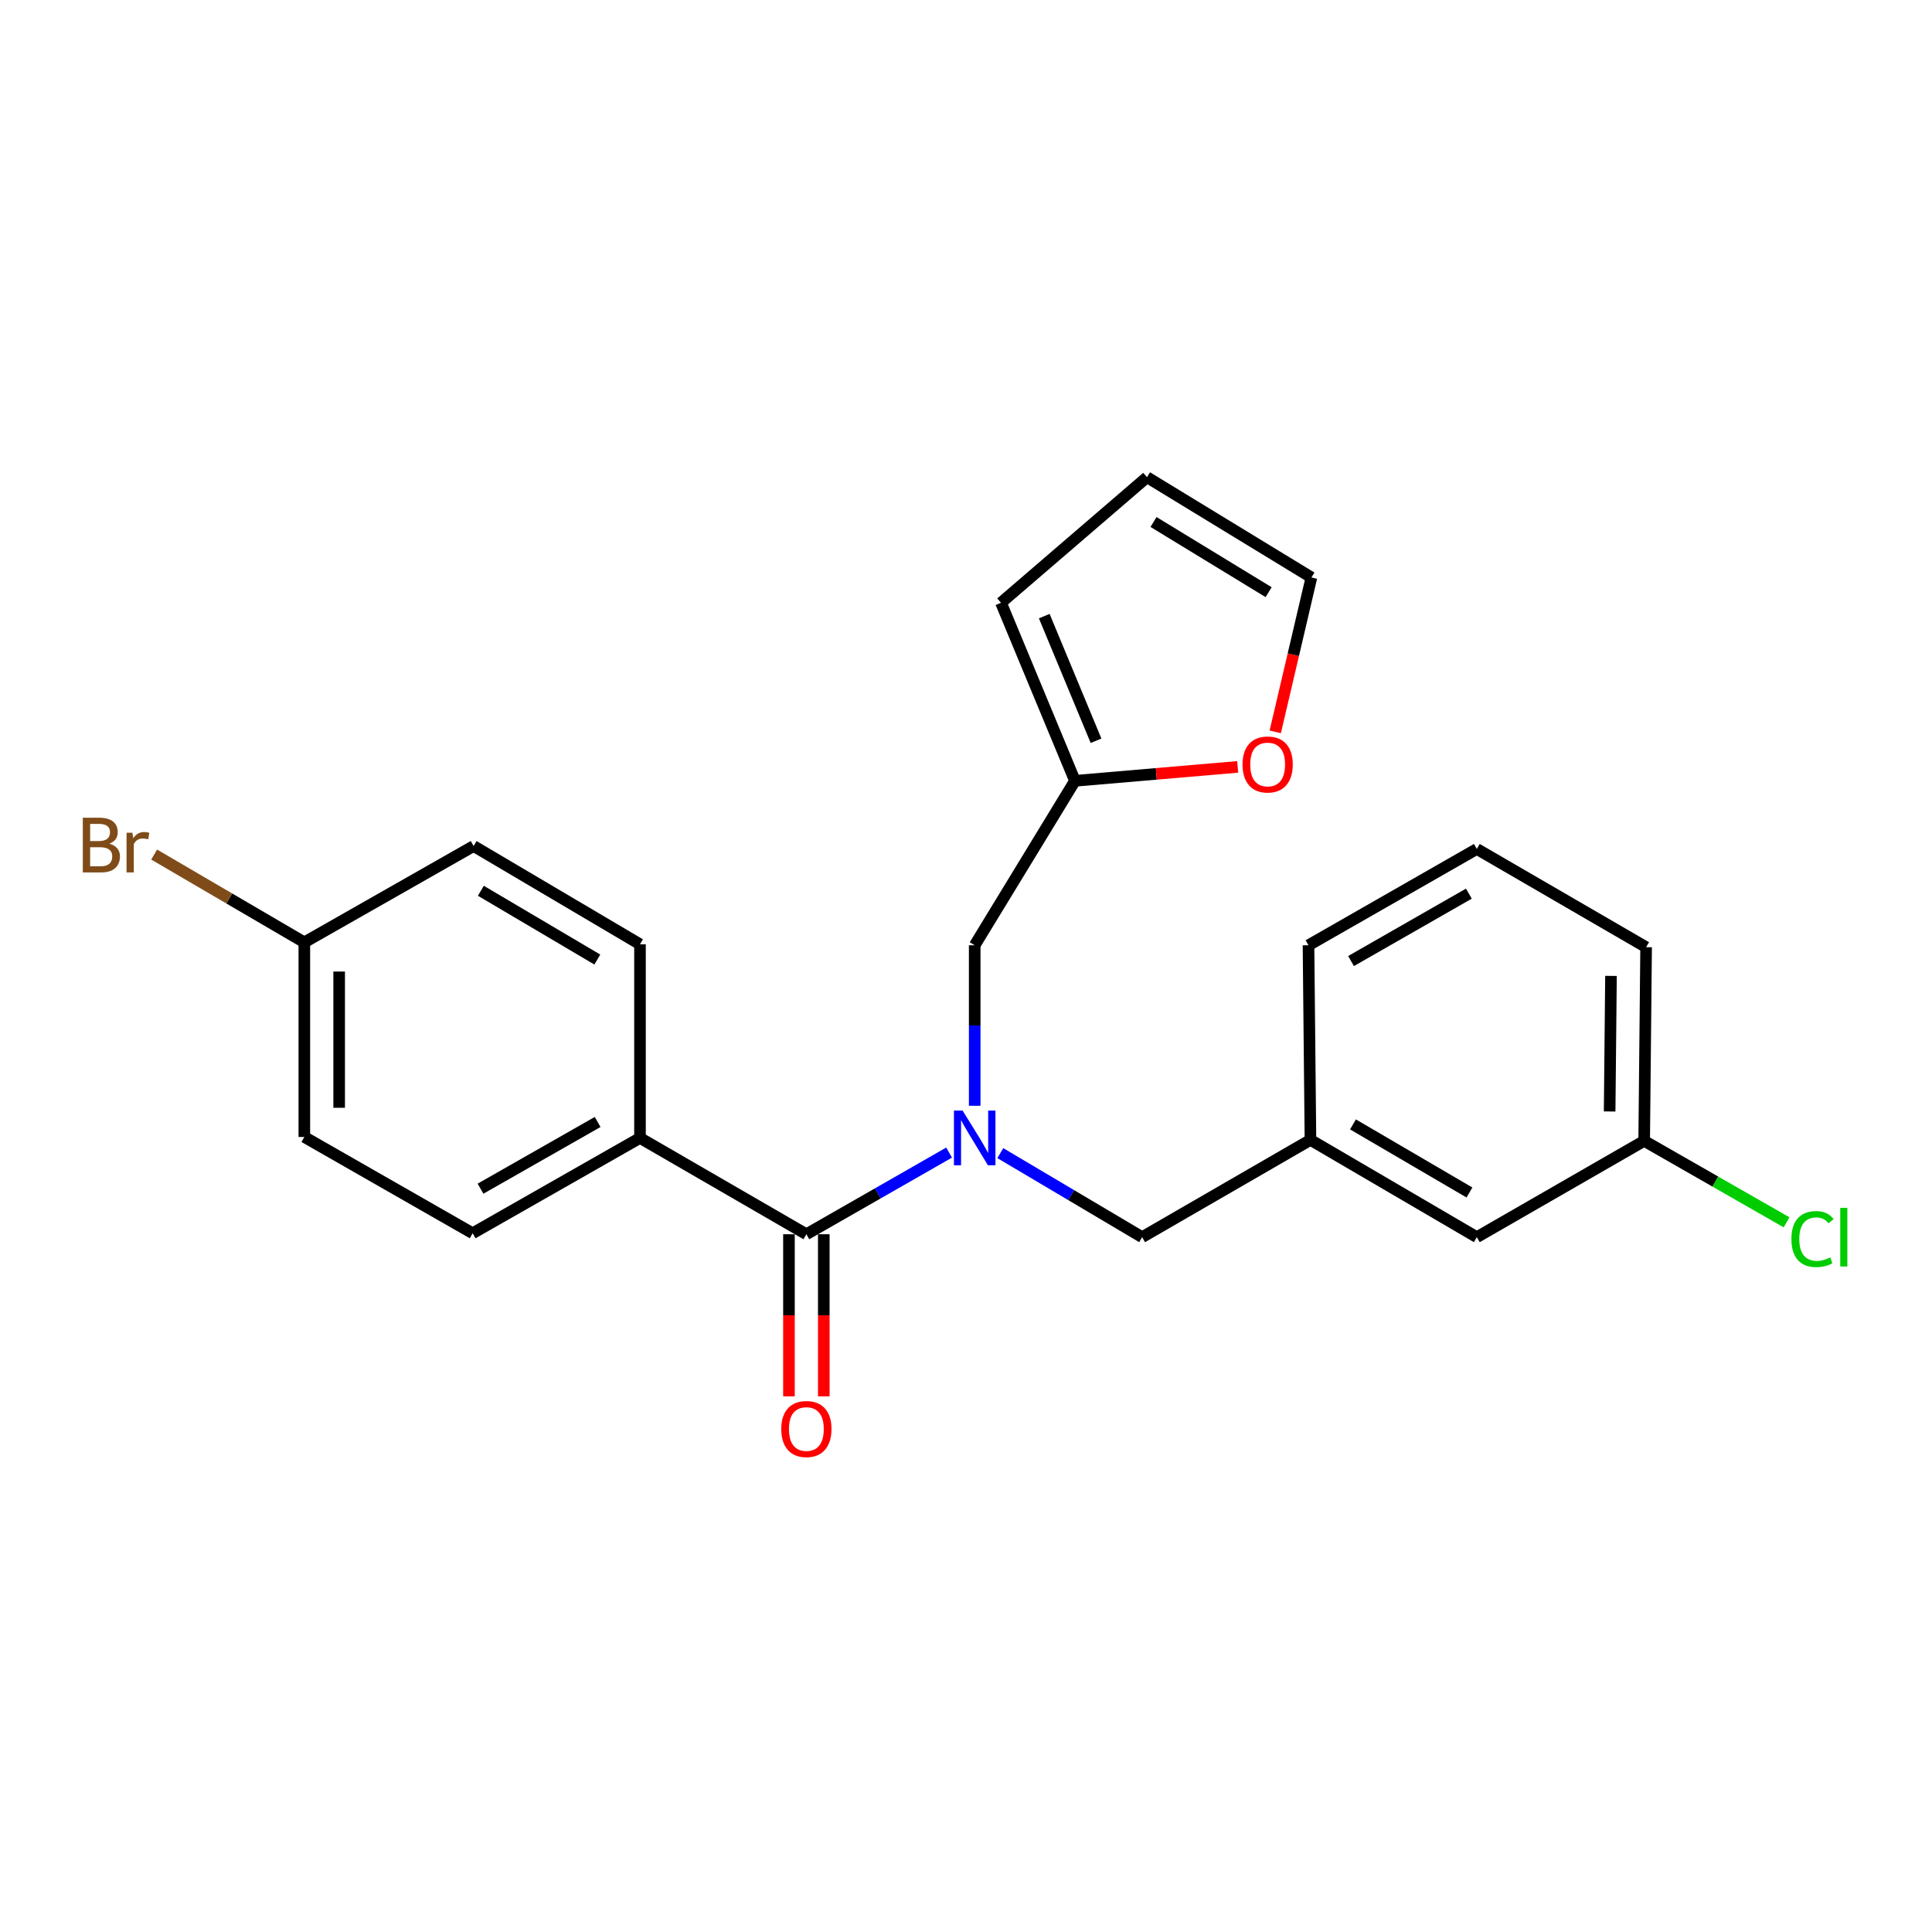 <?xml version='1.0' encoding='iso-8859-1'?>
<svg version='1.1' baseProfile='full'
              xmlns='http://www.w3.org/2000/svg'
                      xmlns:rdkit='http://www.rdkit.org/xml'
                      xmlns:xlink='http://www.w3.org/1999/xlink'
                  xml:space='preserve'
width='1000px' height='1000px' viewBox='0 0 1000 1000'>
<!-- END OF HEADER -->
<rect style='opacity:1.0;fill:#FFFFFF;stroke:none' width='1000' height='1000' x='0' y='0'> </rect>
<path class='bond-0' d='M 491.252,596.579 L 454.315,617.71' style='fill:none;fill-rule:evenodd;stroke:#0000FF;stroke-width:6px;stroke-linecap:butt;stroke-linejoin:miter;stroke-opacity:1' />
<path class='bond-0' d='M 454.315,617.71 L 417.378,638.842' style='fill:none;fill-rule:evenodd;stroke:#000000;stroke-width:6px;stroke-linecap:butt;stroke-linejoin:miter;stroke-opacity:1' />
<path class='bond-2' d='M 504.502,572.346 L 504.502,530.805' style='fill:none;fill-rule:evenodd;stroke:#0000FF;stroke-width:6px;stroke-linecap:butt;stroke-linejoin:miter;stroke-opacity:1' />
<path class='bond-2' d='M 504.502,530.805 L 504.502,489.265' style='fill:none;fill-rule:evenodd;stroke:#000000;stroke-width:6px;stroke-linecap:butt;stroke-linejoin:miter;stroke-opacity:1' />
<path class='bond-4' d='M 517.76,596.856 L 554.462,618.605' style='fill:none;fill-rule:evenodd;stroke:#0000FF;stroke-width:6px;stroke-linecap:butt;stroke-linejoin:miter;stroke-opacity:1' />
<path class='bond-4' d='M 554.462,618.605 L 591.165,640.354' style='fill:none;fill-rule:evenodd;stroke:#000000;stroke-width:6px;stroke-linecap:butt;stroke-linejoin:miter;stroke-opacity:1' />
<path class='bond-3' d='M 417.378,638.842 L 331.256,588.999' style='fill:none;fill-rule:evenodd;stroke:#000000;stroke-width:6px;stroke-linecap:butt;stroke-linejoin:miter;stroke-opacity:1' />
<path class='bond-6' d='M 408.363,638.842 L 408.363,680.79' style='fill:none;fill-rule:evenodd;stroke:#000000;stroke-width:6px;stroke-linecap:butt;stroke-linejoin:miter;stroke-opacity:1' />
<path class='bond-6' d='M 408.363,680.79 L 408.363,722.739' style='fill:none;fill-rule:evenodd;stroke:#FF0000;stroke-width:6px;stroke-linecap:butt;stroke-linejoin:miter;stroke-opacity:1' />
<path class='bond-6' d='M 426.393,638.842 L 426.393,680.79' style='fill:none;fill-rule:evenodd;stroke:#000000;stroke-width:6px;stroke-linecap:butt;stroke-linejoin:miter;stroke-opacity:1' />
<path class='bond-6' d='M 426.393,680.79 L 426.393,722.739' style='fill:none;fill-rule:evenodd;stroke:#FF0000;stroke-width:6px;stroke-linecap:butt;stroke-linejoin:miter;stroke-opacity:1' />
<path class='bond-1' d='M 556.397,404.155 L 504.502,489.265' style='fill:none;fill-rule:evenodd;stroke:#000000;stroke-width:6px;stroke-linecap:butt;stroke-linejoin:miter;stroke-opacity:1' />
<path class='bond-5' d='M 556.397,404.155 L 598.513,400.547' style='fill:none;fill-rule:evenodd;stroke:#000000;stroke-width:6px;stroke-linecap:butt;stroke-linejoin:miter;stroke-opacity:1' />
<path class='bond-5' d='M 598.513,400.547 L 640.629,396.939' style='fill:none;fill-rule:evenodd;stroke:#FF0000;stroke-width:6px;stroke-linecap:butt;stroke-linejoin:miter;stroke-opacity:1' />
<path class='bond-7' d='M 556.397,404.155 L 518.114,312.003' style='fill:none;fill-rule:evenodd;stroke:#000000;stroke-width:6px;stroke-linecap:butt;stroke-linejoin:miter;stroke-opacity:1' />
<path class='bond-7' d='M 567.305,383.415 L 540.507,318.908' style='fill:none;fill-rule:evenodd;stroke:#000000;stroke-width:6px;stroke-linecap:butt;stroke-linejoin:miter;stroke-opacity:1' />
<path class='bond-11' d='M 331.256,588.999 L 244.643,638.331' style='fill:none;fill-rule:evenodd;stroke:#000000;stroke-width:6px;stroke-linecap:butt;stroke-linejoin:miter;stroke-opacity:1' />
<path class='bond-11' d='M 309.341,580.732 L 248.712,615.264' style='fill:none;fill-rule:evenodd;stroke:#000000;stroke-width:6px;stroke-linecap:butt;stroke-linejoin:miter;stroke-opacity:1' />
<path class='bond-12' d='M 331.256,588.999 L 331.256,488.764' style='fill:none;fill-rule:evenodd;stroke:#000000;stroke-width:6px;stroke-linecap:butt;stroke-linejoin:miter;stroke-opacity:1' />
<path class='bond-10' d='M 591.165,640.354 L 678.288,590.001' style='fill:none;fill-rule:evenodd;stroke:#000000;stroke-width:6px;stroke-linecap:butt;stroke-linejoin:miter;stroke-opacity:1' />
<path class='bond-8' d='M 660.069,378.807 L 669.429,338.854' style='fill:none;fill-rule:evenodd;stroke:#FF0000;stroke-width:6px;stroke-linecap:butt;stroke-linejoin:miter;stroke-opacity:1' />
<path class='bond-8' d='M 669.429,338.854 L 678.789,298.901' style='fill:none;fill-rule:evenodd;stroke:#000000;stroke-width:6px;stroke-linecap:butt;stroke-linejoin:miter;stroke-opacity:1' />
<path class='bond-9' d='M 518.114,312.003 L 593.679,247.005' style='fill:none;fill-rule:evenodd;stroke:#000000;stroke-width:6px;stroke-linecap:butt;stroke-linejoin:miter;stroke-opacity:1' />
<path class='bond-23' d='M 678.789,298.901 L 593.679,247.005' style='fill:none;fill-rule:evenodd;stroke:#000000;stroke-width:6px;stroke-linecap:butt;stroke-linejoin:miter;stroke-opacity:1' />
<path class='bond-23' d='M 656.636,306.51 L 597.059,270.183' style='fill:none;fill-rule:evenodd;stroke:#000000;stroke-width:6px;stroke-linecap:butt;stroke-linejoin:miter;stroke-opacity:1' />
<path class='bond-13' d='M 678.288,590.001 L 764.4,640.354' style='fill:none;fill-rule:evenodd;stroke:#000000;stroke-width:6px;stroke-linecap:butt;stroke-linejoin:miter;stroke-opacity:1' />
<path class='bond-13' d='M 700.306,581.99 L 760.585,617.237' style='fill:none;fill-rule:evenodd;stroke:#000000;stroke-width:6px;stroke-linecap:butt;stroke-linejoin:miter;stroke-opacity:1' />
<path class='bond-21' d='M 678.288,590.001 L 677.277,489.265' style='fill:none;fill-rule:evenodd;stroke:#000000;stroke-width:6px;stroke-linecap:butt;stroke-linejoin:miter;stroke-opacity:1' />
<path class='bond-17' d='M 244.643,638.331 L 157.52,588.499' style='fill:none;fill-rule:evenodd;stroke:#000000;stroke-width:6px;stroke-linecap:butt;stroke-linejoin:miter;stroke-opacity:1' />
<path class='bond-16' d='M 331.256,488.764 L 245.144,437.91' style='fill:none;fill-rule:evenodd;stroke:#000000;stroke-width:6px;stroke-linecap:butt;stroke-linejoin:miter;stroke-opacity:1' />
<path class='bond-16' d='M 309.171,496.661 L 248.893,461.063' style='fill:none;fill-rule:evenodd;stroke:#000000;stroke-width:6px;stroke-linecap:butt;stroke-linejoin:miter;stroke-opacity:1' />
<path class='bond-15' d='M 764.4,640.354 L 851.023,590.512' style='fill:none;fill-rule:evenodd;stroke:#000000;stroke-width:6px;stroke-linecap:butt;stroke-linejoin:miter;stroke-opacity:1' />
<path class='bond-14' d='M 157.52,487.762 L 245.144,437.91' style='fill:none;fill-rule:evenodd;stroke:#000000;stroke-width:6px;stroke-linecap:butt;stroke-linejoin:miter;stroke-opacity:1' />
<path class='bond-18' d='M 157.52,487.762 L 118.656,465.04' style='fill:none;fill-rule:evenodd;stroke:#000000;stroke-width:6px;stroke-linecap:butt;stroke-linejoin:miter;stroke-opacity:1' />
<path class='bond-18' d='M 118.656,465.04 L 79.791,442.317' style='fill:none;fill-rule:evenodd;stroke:#7F4C19;stroke-width:6px;stroke-linecap:butt;stroke-linejoin:miter;stroke-opacity:1' />
<path class='bond-24' d='M 157.52,487.762 L 157.52,588.499' style='fill:none;fill-rule:evenodd;stroke:#000000;stroke-width:6px;stroke-linecap:butt;stroke-linejoin:miter;stroke-opacity:1' />
<path class='bond-24' d='M 175.549,502.873 L 175.549,573.388' style='fill:none;fill-rule:evenodd;stroke:#000000;stroke-width:6px;stroke-linecap:butt;stroke-linejoin:miter;stroke-opacity:1' />
<path class='bond-19' d='M 851.023,590.512 L 887.871,611.592' style='fill:none;fill-rule:evenodd;stroke:#000000;stroke-width:6px;stroke-linecap:butt;stroke-linejoin:miter;stroke-opacity:1' />
<path class='bond-19' d='M 887.871,611.592 L 924.718,632.671' style='fill:none;fill-rule:evenodd;stroke:#00CC00;stroke-width:6px;stroke-linecap:butt;stroke-linejoin:miter;stroke-opacity:1' />
<path class='bond-25' d='M 851.023,590.512 L 852.025,490.267' style='fill:none;fill-rule:evenodd;stroke:#000000;stroke-width:6px;stroke-linecap:butt;stroke-linejoin:miter;stroke-opacity:1' />
<path class='bond-25' d='M 833.145,575.295 L 833.846,505.123' style='fill:none;fill-rule:evenodd;stroke:#000000;stroke-width:6px;stroke-linecap:butt;stroke-linejoin:miter;stroke-opacity:1' />
<path class='bond-20' d='M 764.4,439.423 L 677.277,489.265' style='fill:none;fill-rule:evenodd;stroke:#000000;stroke-width:6px;stroke-linecap:butt;stroke-linejoin:miter;stroke-opacity:1' />
<path class='bond-20' d='M 760.285,462.549 L 699.298,497.438' style='fill:none;fill-rule:evenodd;stroke:#000000;stroke-width:6px;stroke-linecap:butt;stroke-linejoin:miter;stroke-opacity:1' />
<path class='bond-22' d='M 764.4,439.423 L 852.025,490.267' style='fill:none;fill-rule:evenodd;stroke:#000000;stroke-width:6px;stroke-linecap:butt;stroke-linejoin:miter;stroke-opacity:1' />
<path  class='atom-0' d='M 498.242 574.839
L 507.522 589.839
Q 508.442 591.319, 509.922 593.999
Q 511.402 596.679, 511.482 596.839
L 511.482 574.839
L 515.242 574.839
L 515.242 603.159
L 511.362 603.159
L 501.402 586.759
Q 500.242 584.839, 499.002 582.639
Q 497.802 580.439, 497.442 579.759
L 497.442 603.159
L 493.762 603.159
L 493.762 574.839
L 498.242 574.839
' fill='#0000FF'/>
<path  class='atom-6' d='M 643.132 395.69
Q 643.132 388.89, 646.492 385.09
Q 649.852 381.29, 656.132 381.29
Q 662.412 381.29, 665.772 385.09
Q 669.132 388.89, 669.132 395.69
Q 669.132 402.57, 665.732 406.49
Q 662.332 410.37, 656.132 410.37
Q 649.892 410.37, 646.492 406.49
Q 643.132 402.61, 643.132 395.69
M 656.132 407.17
Q 660.452 407.17, 662.772 404.29
Q 665.132 401.37, 665.132 395.69
Q 665.132 390.13, 662.772 387.33
Q 660.452 384.49, 656.132 384.49
Q 651.812 384.49, 649.452 387.29
Q 647.132 390.09, 647.132 395.69
Q 647.132 401.41, 649.452 404.29
Q 651.812 407.17, 656.132 407.17
' fill='#FF0000'/>
<path  class='atom-7' d='M 404.378 739.658
Q 404.378 732.858, 407.738 729.058
Q 411.098 725.258, 417.378 725.258
Q 423.658 725.258, 427.018 729.058
Q 430.378 732.858, 430.378 739.658
Q 430.378 746.538, 426.978 750.458
Q 423.578 754.338, 417.378 754.338
Q 411.138 754.338, 407.738 750.458
Q 404.378 746.578, 404.378 739.658
M 417.378 751.138
Q 421.698 751.138, 424.018 748.258
Q 426.378 745.338, 426.378 739.658
Q 426.378 734.098, 424.018 731.298
Q 421.698 728.458, 417.378 728.458
Q 413.058 728.458, 410.698 731.258
Q 408.378 734.058, 408.378 739.658
Q 408.378 745.378, 410.698 748.258
Q 413.058 751.138, 417.378 751.138
' fill='#FF0000'/>
<path  class='atom-19' d='M 56.617 436.689
Q 59.337 437.449, 60.697 439.129
Q 62.097 440.769, 62.097 443.209
Q 62.097 447.129, 59.578 449.369
Q 57.097 451.569, 52.377 451.569
L 42.858 451.569
L 42.858 423.249
L 51.218 423.249
Q 56.057 423.249, 58.498 425.209
Q 60.938 427.169, 60.938 430.769
Q 60.938 435.049, 56.617 436.689
M 46.657 426.449
L 46.657 435.329
L 51.218 435.329
Q 54.017 435.329, 55.458 434.209
Q 56.938 433.049, 56.938 430.769
Q 56.938 426.449, 51.218 426.449
L 46.657 426.449
M 52.377 448.369
Q 55.138 448.369, 56.617 447.049
Q 58.097 445.729, 58.097 443.209
Q 58.097 440.889, 56.458 439.729
Q 54.858 438.529, 51.778 438.529
L 46.657 438.529
L 46.657 448.369
L 52.377 448.369
' fill='#7F4C19'/>
<path  class='atom-19' d='M 68.537 431.009
L 68.978 433.849
Q 71.138 430.649, 74.657 430.649
Q 75.778 430.649, 77.297 431.049
L 76.698 434.409
Q 74.978 434.009, 74.017 434.009
Q 72.338 434.009, 71.218 434.689
Q 70.138 435.329, 69.257 436.889
L 69.257 451.569
L 65.498 451.569
L 65.498 431.009
L 68.537 431.009
' fill='#7F4C19'/>
<path  class='atom-20' d='M 927.227 641.334
Q 927.227 634.294, 930.507 630.614
Q 933.827 626.894, 940.107 626.894
Q 945.947 626.894, 949.067 631.014
L 946.427 633.174
Q 944.147 630.174, 940.107 630.174
Q 935.827 630.174, 933.547 633.054
Q 931.307 635.894, 931.307 641.334
Q 931.307 646.934, 933.627 649.814
Q 935.987 652.694, 940.547 652.694
Q 943.667 652.694, 947.307 650.814
L 948.427 653.814
Q 946.947 654.774, 944.707 655.334
Q 942.467 655.894, 939.987 655.894
Q 933.827 655.894, 930.507 652.134
Q 927.227 648.374, 927.227 641.334
' fill='#00CC00'/>
<path  class='atom-20' d='M 952.507 625.174
L 956.187 625.174
L 956.187 655.534
L 952.507 655.534
L 952.507 625.174
' fill='#00CC00'/>
</svg>
